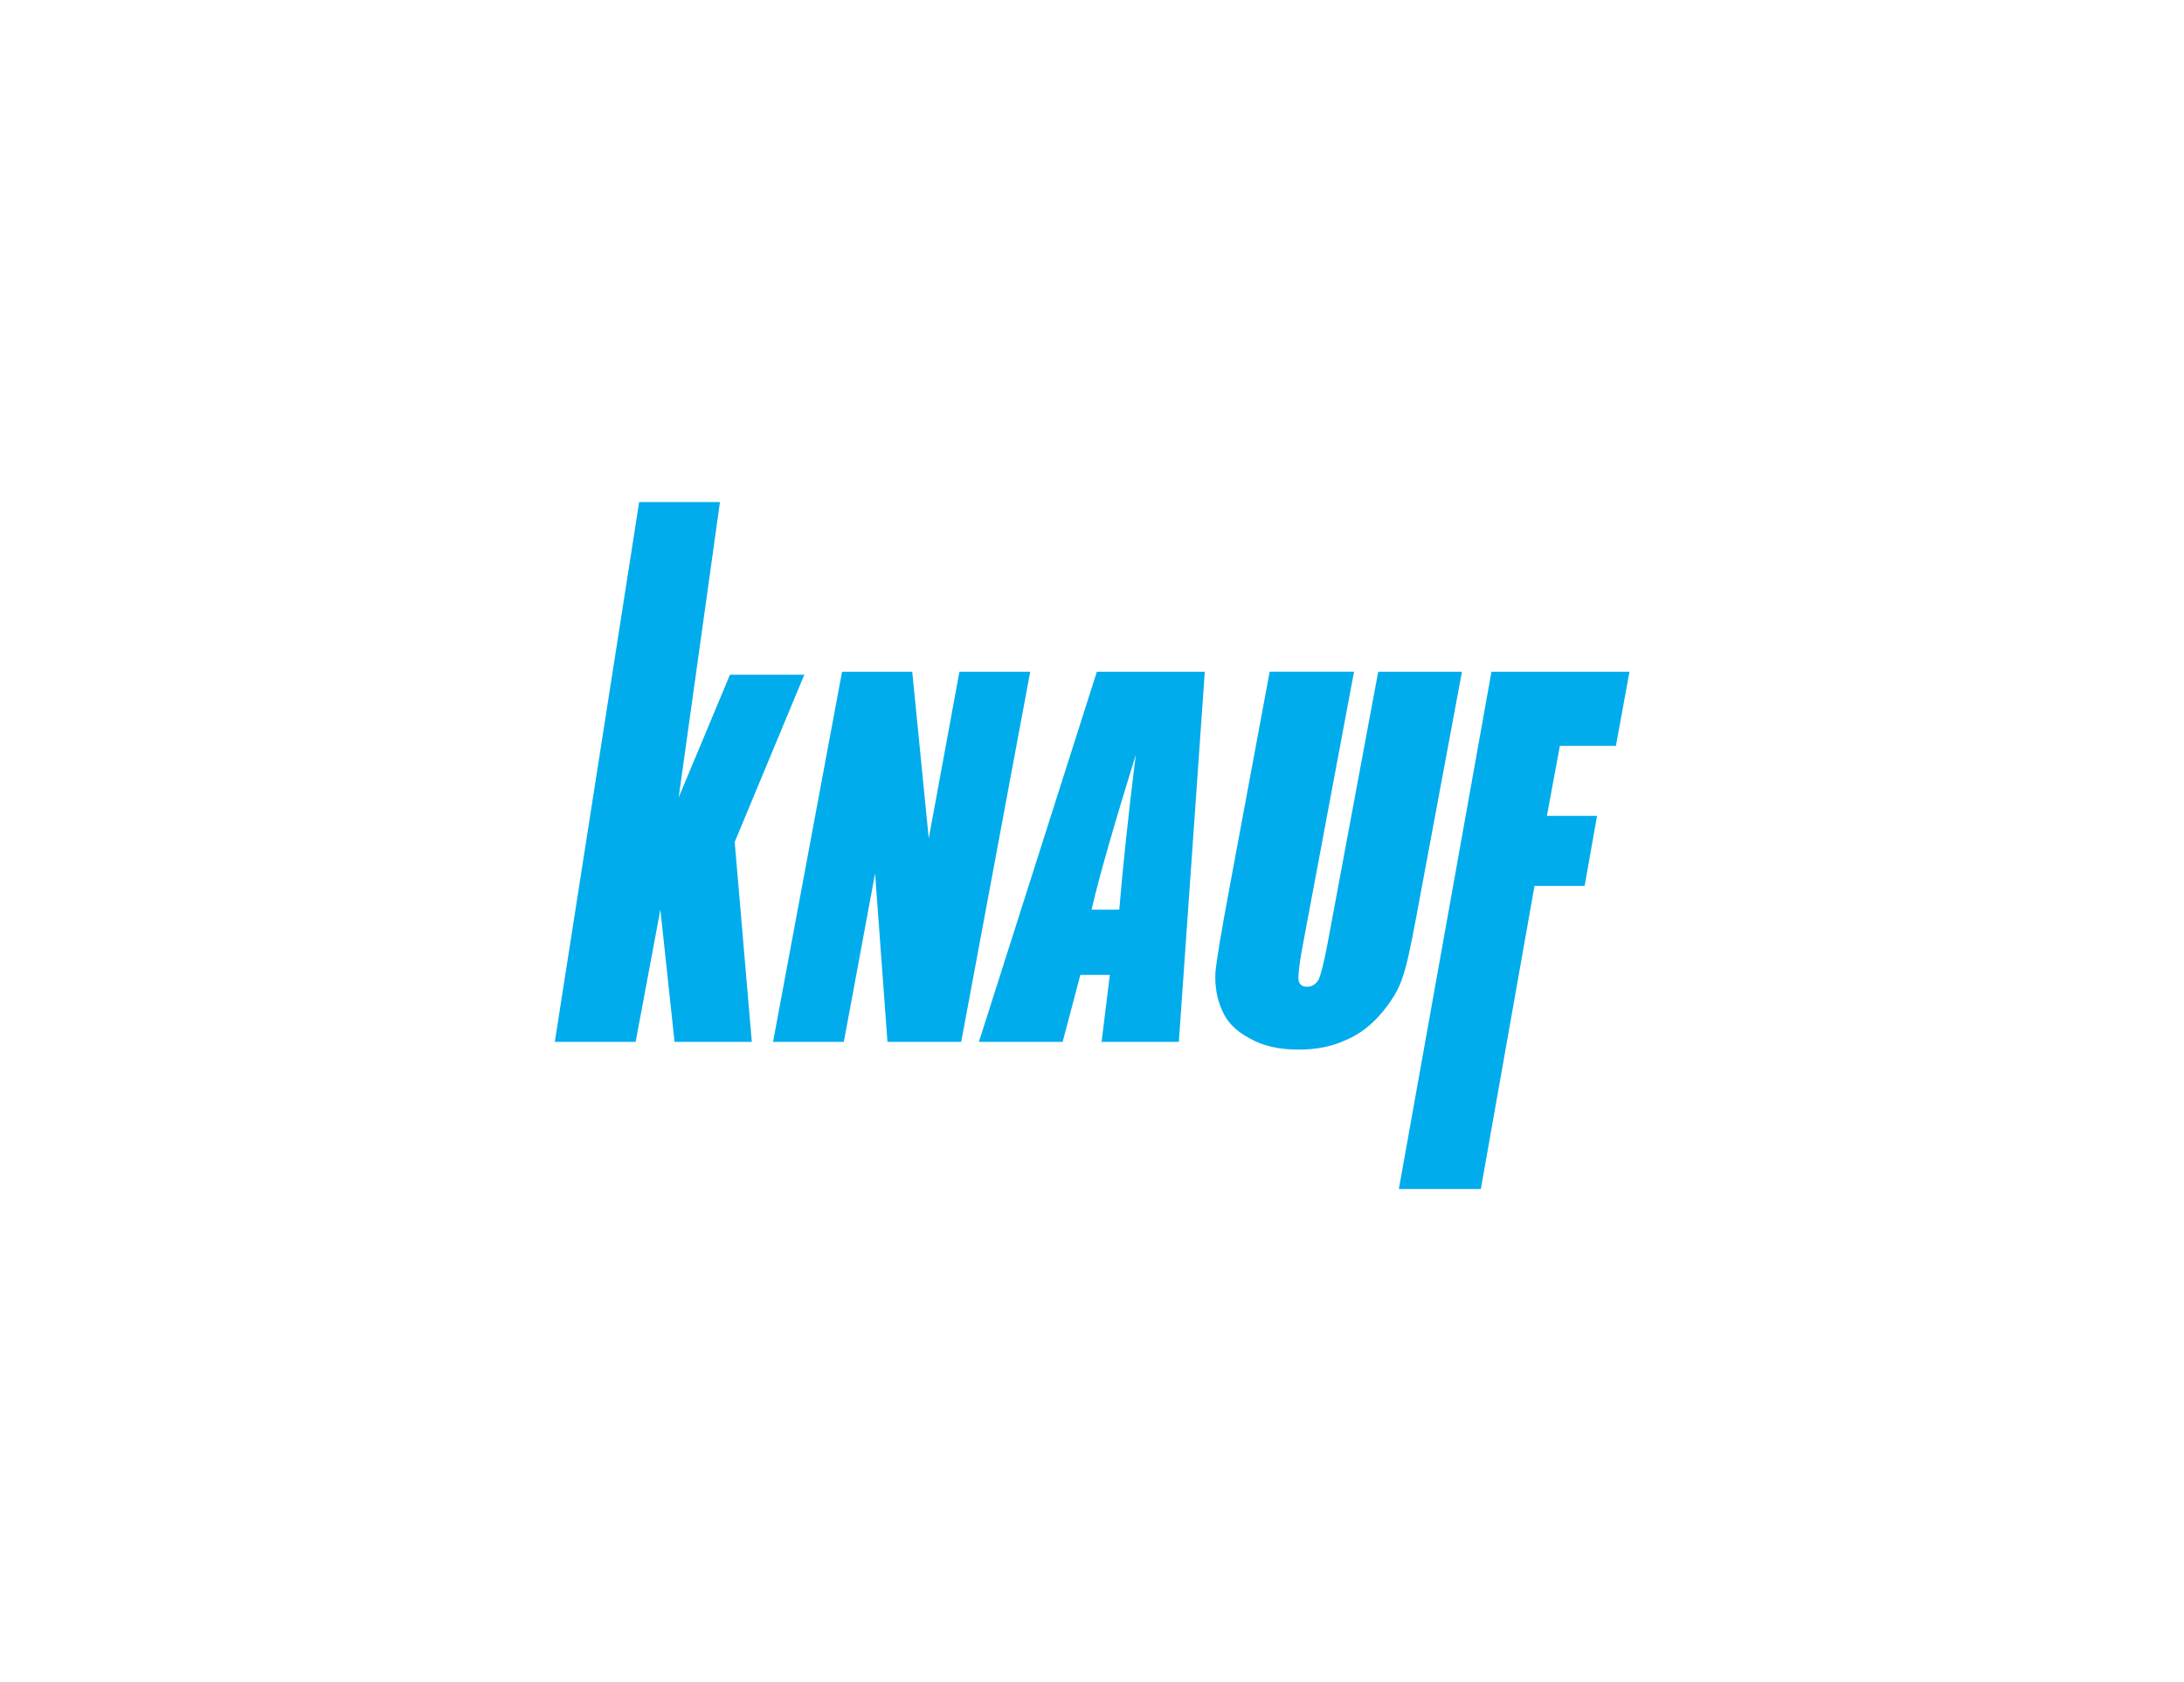 <svg xmlns="http://www.w3.org/2000/svg" fill="none" viewBox="0 0 248 191">
  <path fill="#fff" d="M0 0h248v191H0z"/>
  <path fill="#00ACEC" fill-rule="evenodd" d="M169.36 76.262h15.672l-1.54 8.419h-6.364l-1.474 7.947h5.694l-1.407 7.947h-5.693l-6.095 34.417h-9.309l10.516-58.73Zm-3.35 0h-9.51l-5.761 30.914c-.401 2.088-.736 3.434-1.003 4.04-.336.539-.738.808-1.341.808-.535 0-.87-.269-.938-.74-.066-.539.068-1.685.403-3.57l5.893-31.453h-9.578l-4.622 24.852c-.87 4.715-1.406 7.813-1.54 9.294-.067 1.483.134 2.897.738 4.244.534 1.347 1.606 2.424 3.146 3.233 1.541.875 3.35 1.28 5.559 1.28 2.009 0 3.751-.337 5.359-1.078 1.608-.673 2.947-1.751 4.086-3.099 1.139-1.347 1.943-2.694 2.344-3.974.469-1.278.938-3.501 1.54-6.735l5.225-28.016Zm-38.913 27.009c.401-4.783 1.004-10.575 1.875-17.58-2.478 8.015-4.153 13.807-5.023 17.58h3.148Zm9.711-27.009-2.947 42.026h-8.773l.938-7.61h-3.349l-2.01 7.61h-9.51l13.395-42.026h12.256Zm-19.824 0h-8.038l-3.483 18.926-1.875-18.926h-7.97l-7.836 42.026h8.037l3.55-19.126 1.406 19.126h8.372l7.837-42.026Zm-25.652.337-7.904 18.993 1.943 22.696h-8.774l-1.608-15.017-2.812 15.017H63L72.578 57h9.175l-4.688 33.54 5.827-13.94h8.44Z" clip-rule="evenodd"/>
</svg>
